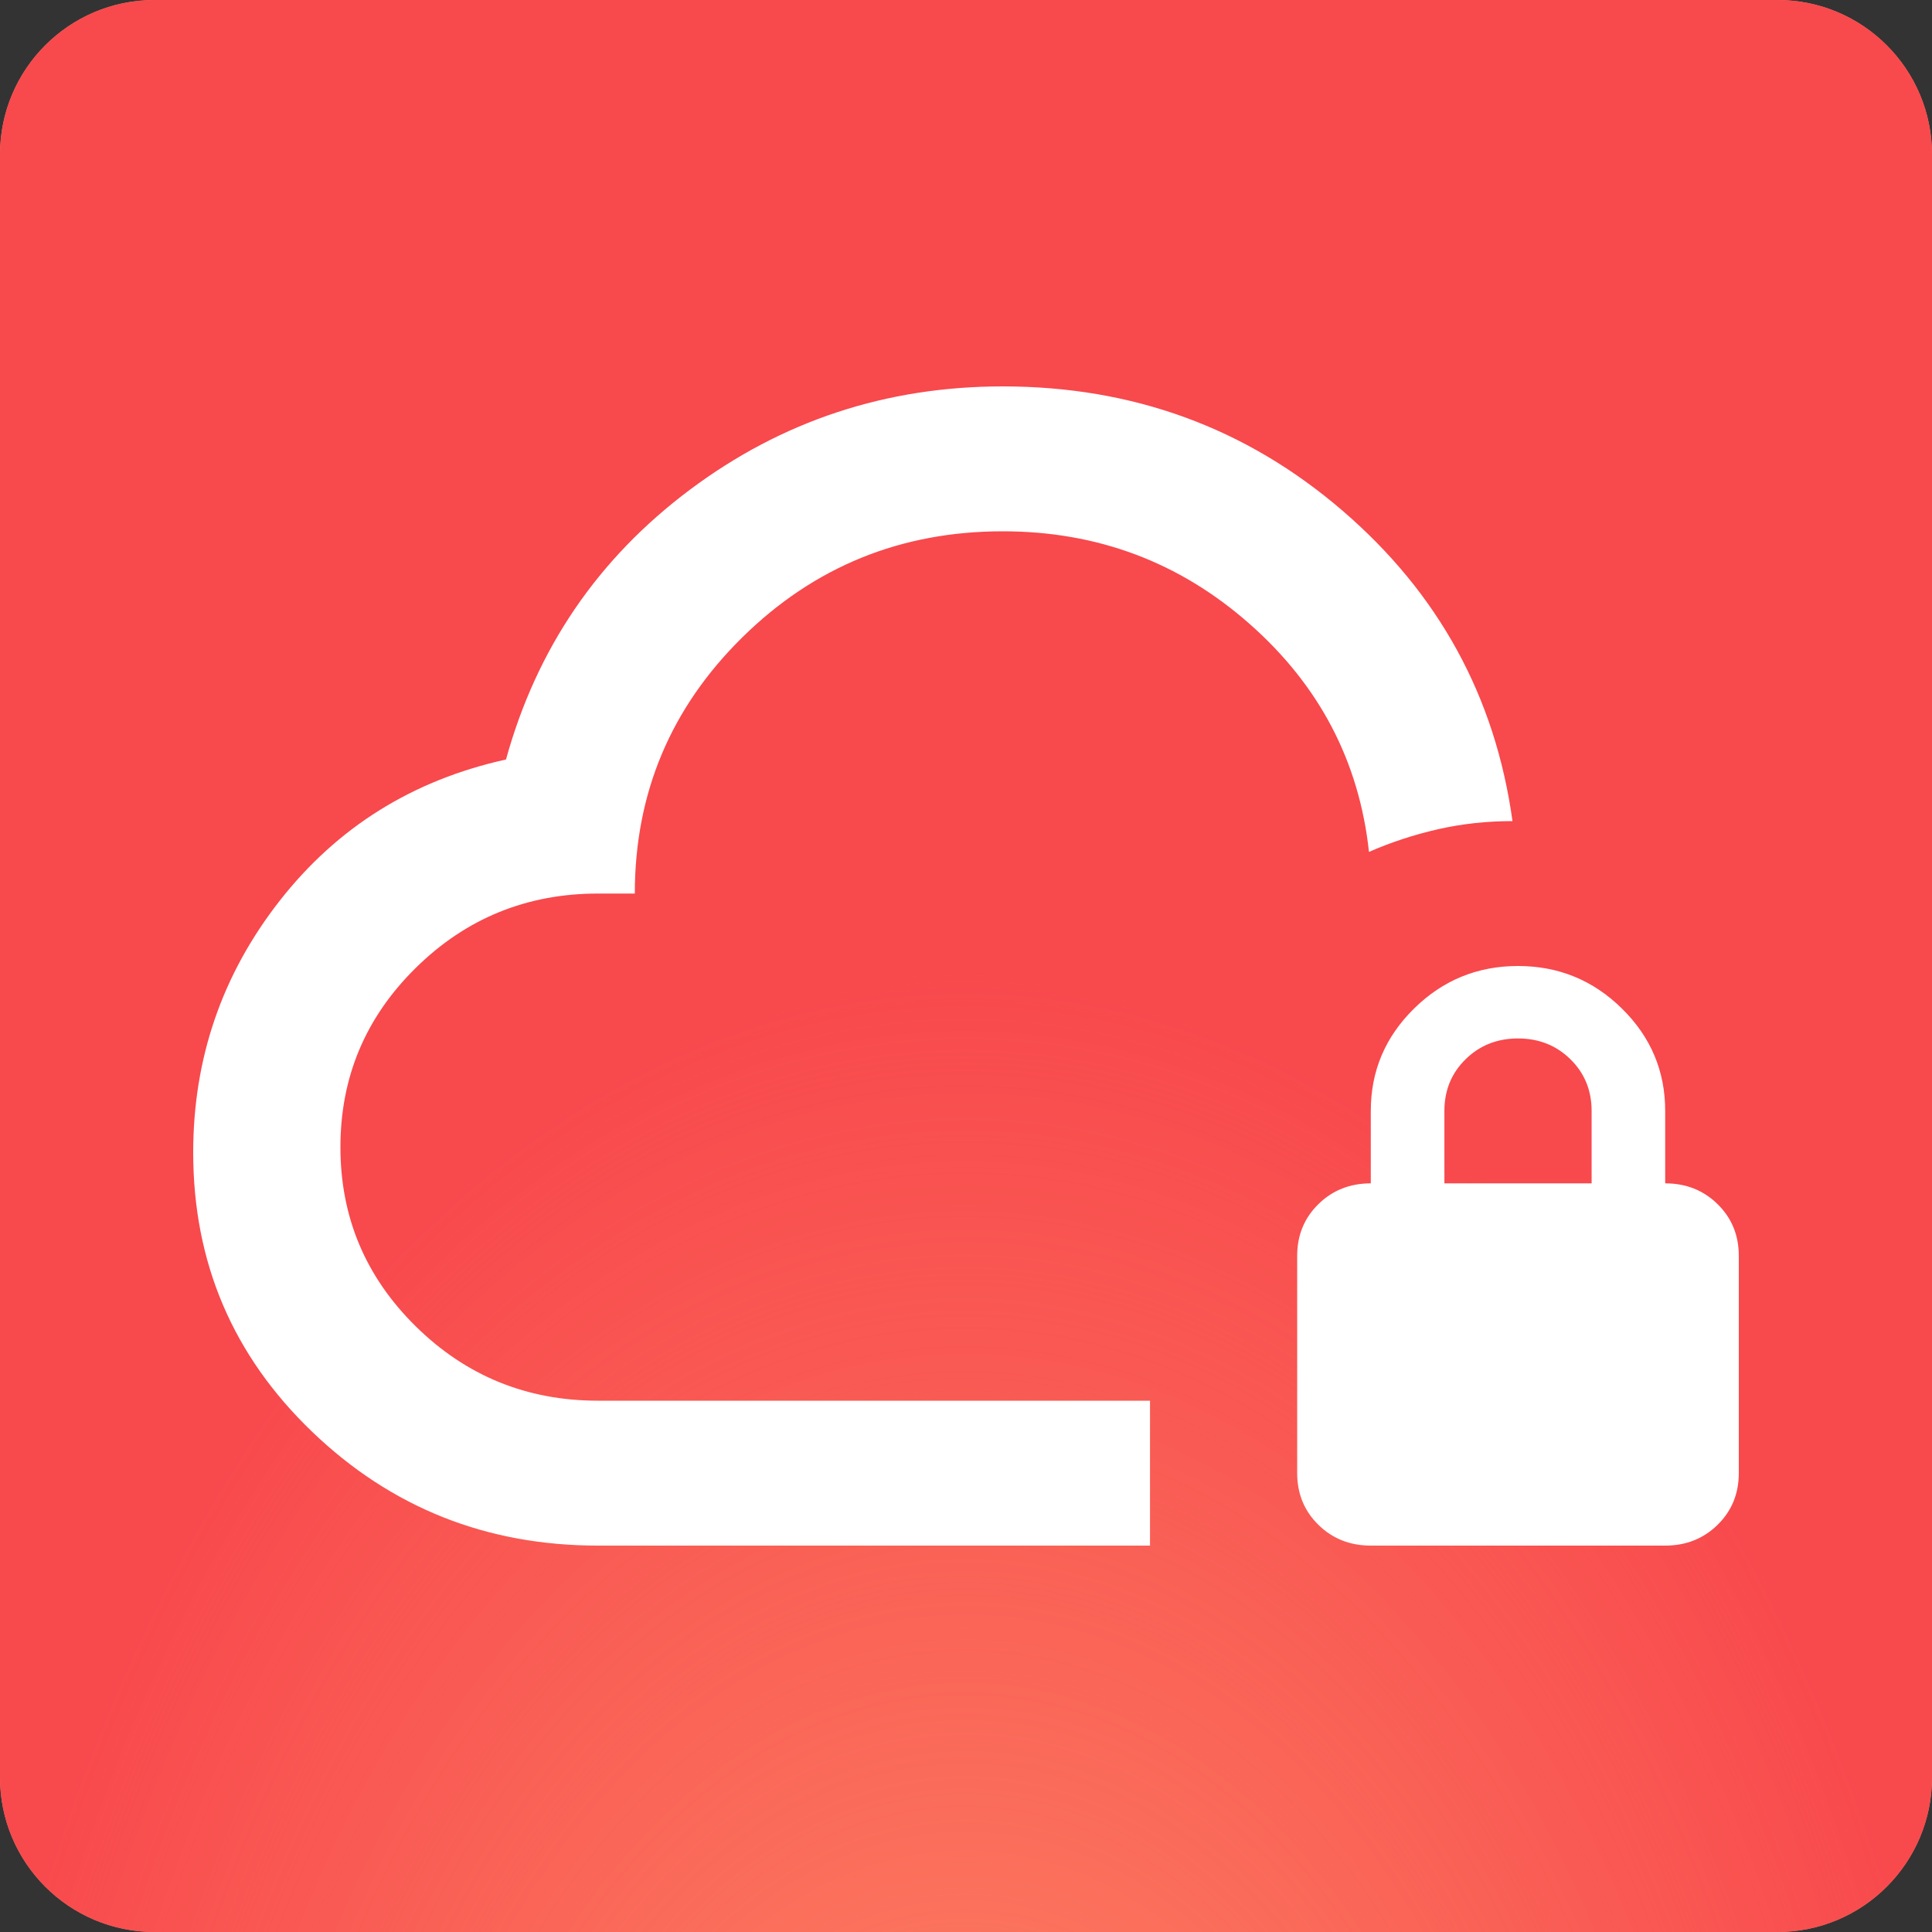 <svg width="50" height="50" viewBox="0 0 50 50" fill="none" xmlns="http://www.w3.org/2000/svg">
<rect x="0" y="0" width="50" height="50" fill="#333333" stroke="none"/>
<path d="M0 4C0 1.791 1.791 0 4 0H46C48.209 0 50 1.791 50 4V46C50 48.209 48.209 50 46 50H4C1.791 50 0 48.209 0 46V4Z" fill="#FD8C66"/>
<path d="M0 4C0 1.791 1.791 0 4 0H46C48.209 0 50 1.791 50 4V46C50 48.209 48.209 50 46 50H4C1.791 50 0 48.209 0 46V4Z" fill="url(#paint0_radial_585_245)"/>
<path d="M29.762 40H15.476C12.587 40 10.119 39.016 8.071 37.047C6.024 35.078 5 32.672 5 29.828C5 27.391 5.746 25.219 7.238 23.312C8.73 21.406 10.682 20.188 13.095 19.656C13.889 16.781 15.476 14.453 17.857 12.672C20.238 10.891 22.936 10 25.952 10C29.317 10 32.246 11.07 34.738 13.211C37.23 15.352 38.698 18.031 39.143 21.25C38.476 21.25 37.833 21.32 37.214 21.461C36.595 21.602 36 21.797 35.429 22.047C35.175 19.703 34.143 17.734 32.333 16.141C30.524 14.547 28.397 13.75 25.952 13.75C23.317 13.75 21.071 14.664 19.214 16.492C17.357 18.32 16.429 20.531 16.429 23.125H15.476C13.635 23.125 12.063 23.766 10.762 25.047C9.46 26.328 8.81 27.875 8.81 29.688C8.81 31.5 9.46 33.047 10.762 34.328C12.063 35.609 13.635 36.25 15.476 36.25H29.762V40ZM35.476 40C34.937 40 34.484 39.82 34.119 39.461C33.754 39.102 33.571 38.656 33.571 38.125V32.5C33.571 31.969 33.754 31.523 34.119 31.164C34.484 30.805 34.937 30.625 35.476 30.625V28.75C35.476 27.719 35.849 26.836 36.595 26.102C37.341 25.367 38.238 25 39.286 25C40.333 25 41.23 25.367 41.976 26.102C42.722 26.836 43.095 27.719 43.095 28.75V30.625C43.635 30.625 44.087 30.805 44.452 31.164C44.818 31.523 45 31.969 45 32.5V38.125C45 38.656 44.818 39.102 44.452 39.461C44.087 39.82 43.635 40 43.095 40H35.476ZM37.381 30.625H41.191V28.75C41.191 28.219 41.008 27.773 40.643 27.414C40.278 27.055 39.825 26.875 39.286 26.875C38.746 26.875 38.294 27.055 37.929 27.414C37.563 27.773 37.381 28.219 37.381 28.75V30.625Z" fill="white"/>
<defs>
<radialGradient id="paint0_radial_585_245" cx="0" cy="0" r="1" gradientUnits="userSpaceOnUse" gradientTransform="translate(24.974 66.25) rotate(-90) scale(41.25 26.934)">
<stop stop-color="#F8494D" stop-opacity="0"/>
<stop offset="1" stop-color="#F8494D"/>
</radialGradient>
</defs>
</svg>
